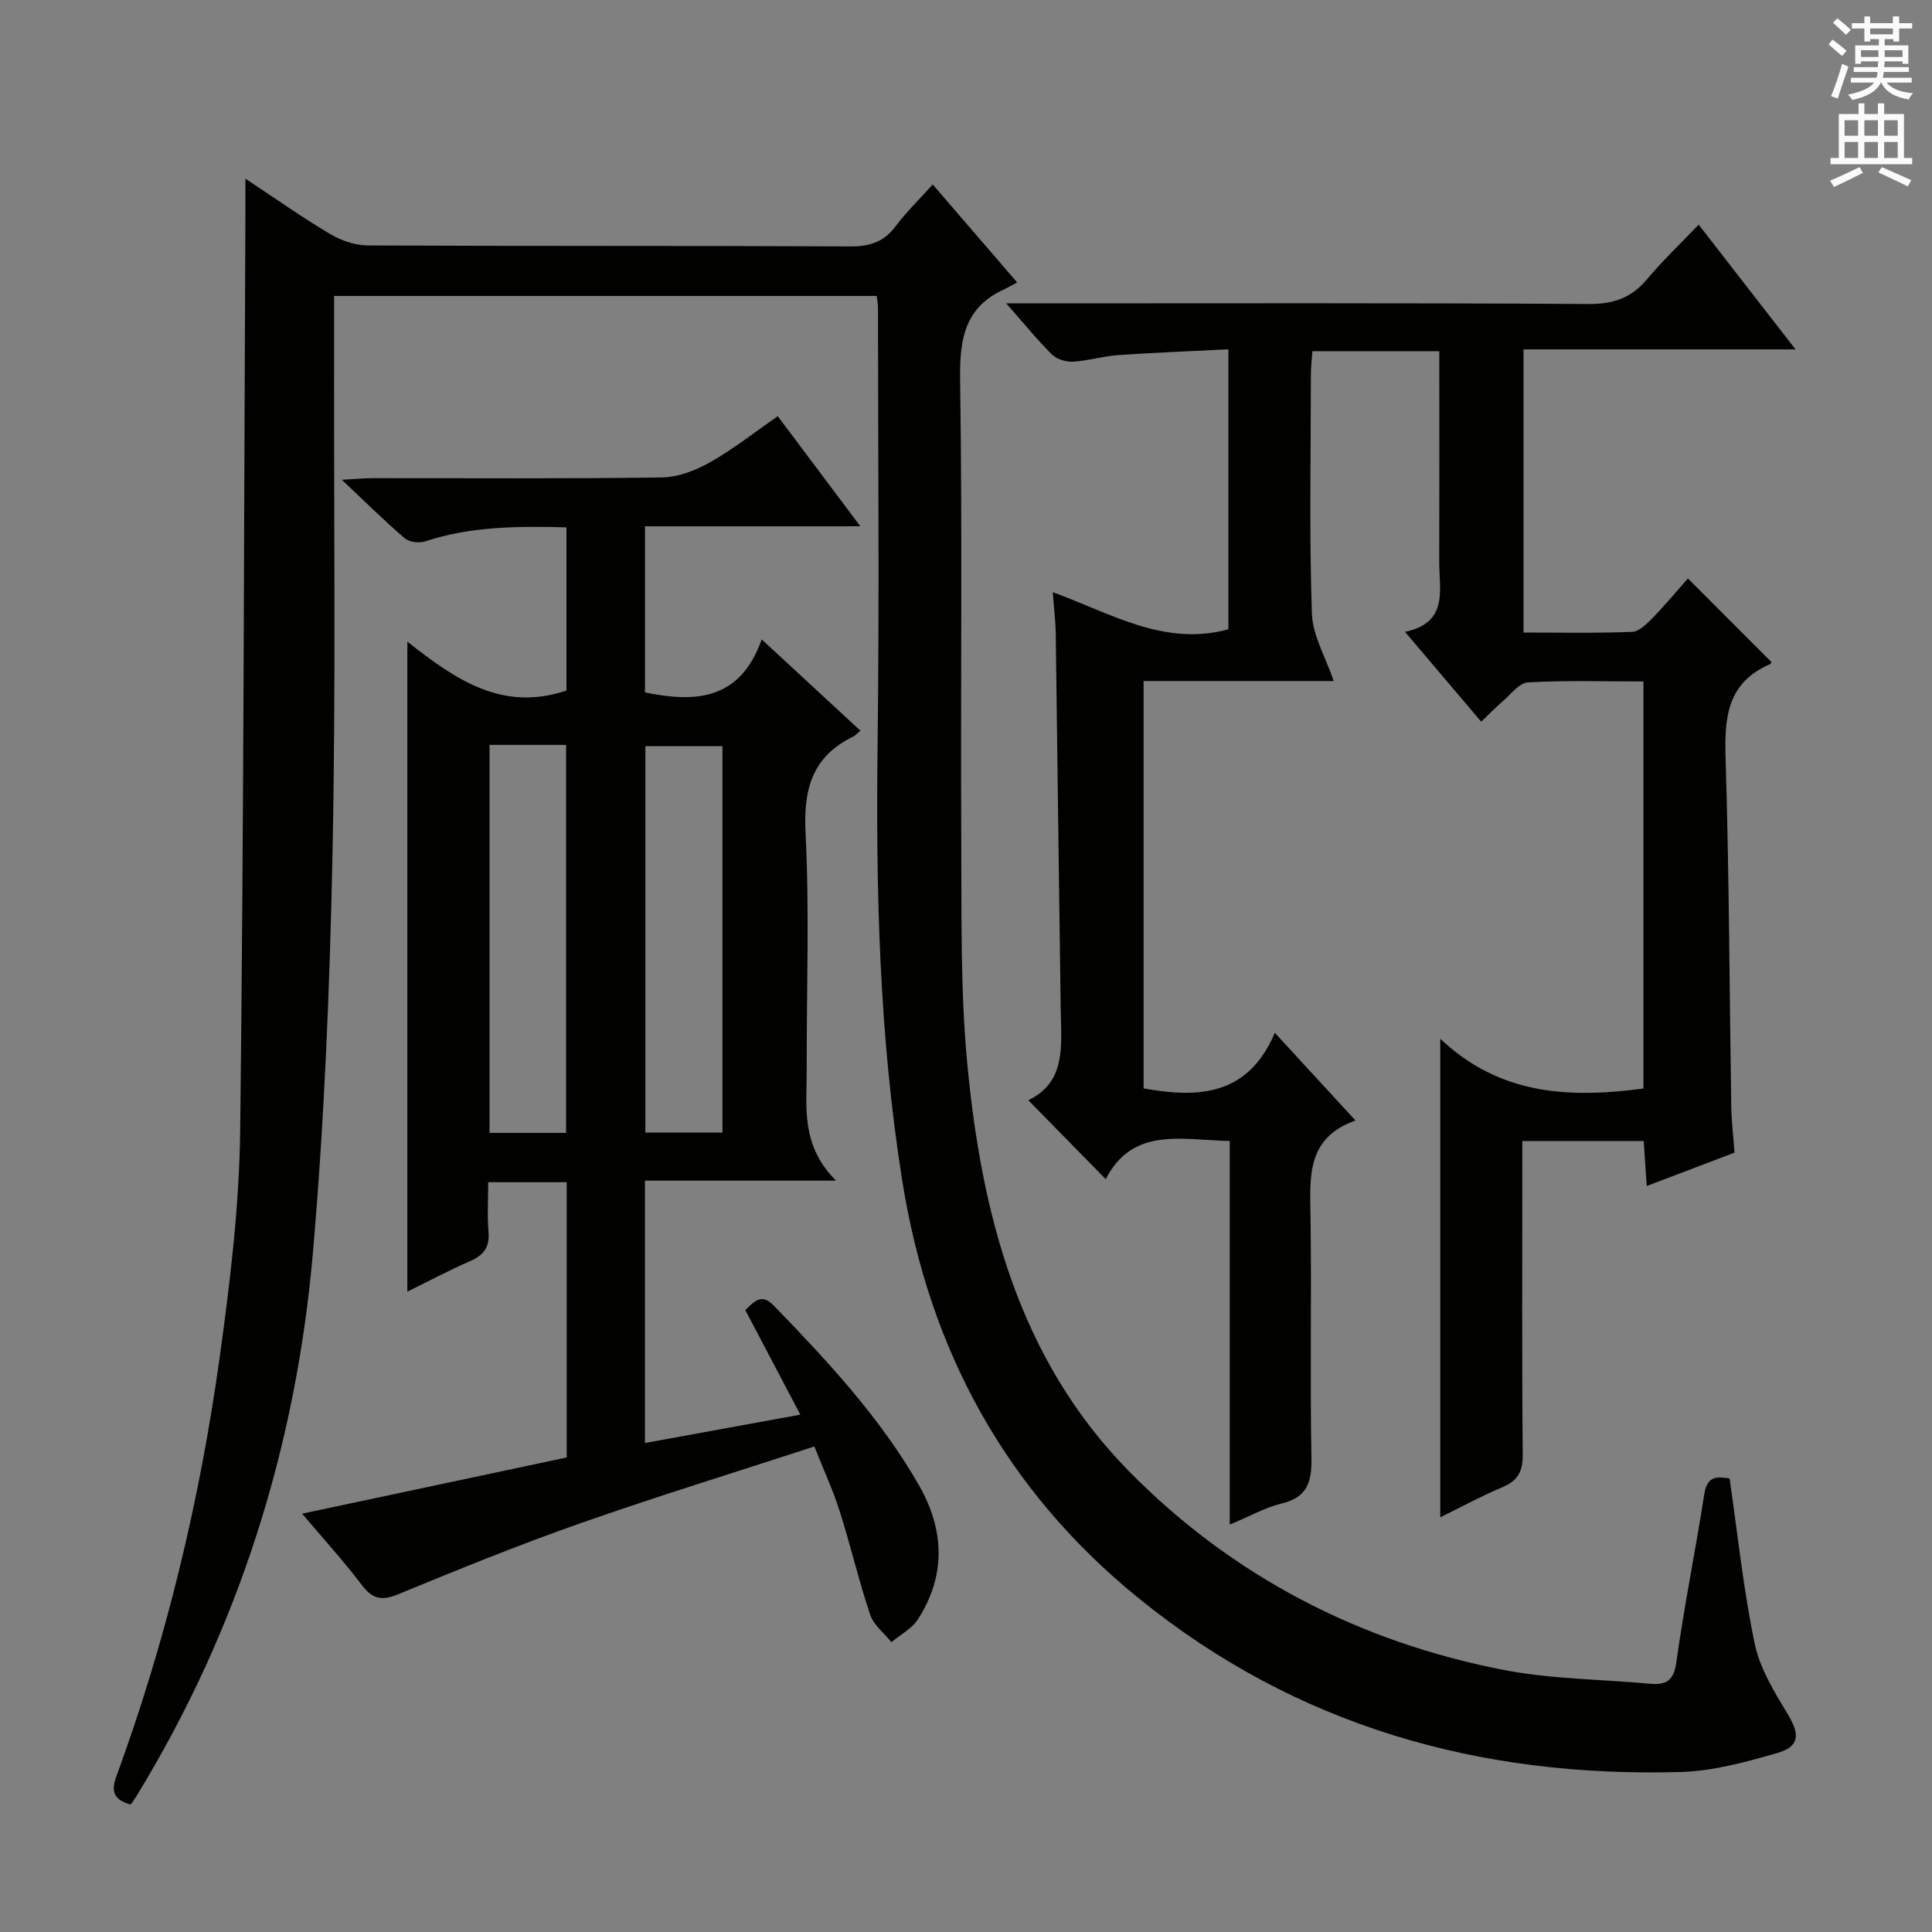 <svg enable-background="new 0 0 400 400" viewBox="0 0 400 400" xmlns="http://www.w3.org/2000/svg"><rect x="0" y="0" width="400" height="400" fill="#808080" stroke="none"/><g fill="#010100"><path d="m181.51 61.27c-37.49 0-74.72 0-112.34 0 0 4.55.01 8.83 0 13.12-.06 34.16.37 68.33-.33 102.48-.56 27.43-1.67 54.89-4.03 82.21-3.47 40.26-15.34 78.1-36.54 112.76-.34.55-.72 1.07-1.2 1.78-3.18-.9-4.24-2.4-3.02-5.72 10.33-28.17 17.32-57.21 21.43-86.88 2.17-15.62 4.07-31.4 4.25-47.13.75-63.47.78-126.94 1.08-190.41.01-1.82 0-3.63 0-6.49 6.27 4.15 11.77 8.04 17.54 11.46 2.28 1.35 5.16 2.36 7.78 2.37 33.33.16 66.66.03 99.99.2 4.05.02 6.91-.97 9.33-4.21 2.17-2.9 4.81-5.44 7.66-8.62 5.72 6.64 11.21 13.01 17.48 20.29-1 .52-1.84 1.03-2.74 1.44-8.2 3.77-9.19 10.4-9.07 18.73.48 31.99.08 63.99.24 95.99.08 15.11-.18 30.3 1.22 45.31 2.93 31.29 10.63 61.35 33.41 84.56 21.34 21.74 47.71 35.43 77.71 41.24 9.88 1.91 20.13 1.92 30.21 2.85 3.32.3 4.95-.54 5.49-4.42 1.63-11.66 3.99-23.22 5.8-34.86.63-4.09 3.02-3.49 5.23-3.24 1.7 11.65 2.86 23.06 5.2 34.22 1.08 5.17 4.11 10.07 6.9 14.7 2.44 4.05 2.45 6.59-2.19 7.93-6.5 1.87-13.25 3.74-19.95 3.94-41.61 1.2-79.64-9.44-112.35-36.01-27.55-22.38-43.34-51.42-48.91-86.47-4.78-30.06-5.47-60.23-5.09-90.55.37-29.99.09-59.99.08-89.99.03-.8-.15-1.59-.27-2.58z"/><path d="m340.26 225.37c0-27.79 0-55.7 0-84.28-8.07 0-16.01-.26-23.91.19-1.87.11-3.64 2.58-5.37 4.05-1.38 1.17-2.63 2.49-4.31 4.09-5.17-6.09-10.16-11.98-15.78-18.6 9.04-1.92 7.08-8.59 7.09-14.38.04-14.47.01-28.95.01-43.73-8.81 0-17.25 0-26.27 0-.11 1.59-.3 3.18-.31 4.77-.02 16.5-.35 33.01.2 49.49.15 4.64 2.89 9.19 4.52 14.03-12.79 0-25.89 0-39.36 0v84.34c11.43 2.07 21.63 1.53 27.17-11.51 5.9 6.41 11 11.97 16.7 18.16-10.22 3.61-9.43 11.73-9.31 19.9.24 16.66-.12 33.33.19 49.99.09 4.99-.87 8.11-6.16 9.4-3.45.84-6.66 2.67-10.75 4.37 0-26.96 0-53.05 0-79.42-9.97-.21-20.06-3.02-25.68 7.9-5.5-5.6-10.58-10.79-16.03-16.34 7.91-3.78 6.82-11.38 6.71-18.72-.38-25.97-.67-51.95-1.03-77.92-.04-2.62-.37-5.23-.61-8.54 12.02 4.36 23.01 11.29 36.35 7.69 0-18.9 0-37.99 0-57.98-7.75.39-15.31.68-22.84 1.2-3.13.22-6.21 1.18-9.34 1.36-1.44.08-3.34-.5-4.34-1.48-3.05-3.02-5.76-6.37-9.47-10.59h6.13c38.16 0 76.32-.11 114.48.13 5.14.03 8.85-1.28 12.1-5.17 3.18-3.8 6.8-7.23 10.65-11.26 6.75 8.69 13.02 16.76 20.06 25.83-19.42 0-37.75 0-56.32 0v58.62c7.61 0 15.05.16 22.47-.14 1.49-.06 3.1-1.7 4.32-2.95 2.65-2.73 5.09-5.67 7.24-8.11 6.22 6.23 11.72 11.72 17.28 17.29.03-.05-.07.38-.32.48-8.91 3.85-9.42 11.17-9.15 19.65.74 23.96.79 47.95 1.17 71.92.05 3.12.44 6.24.68 9.54-6.09 2.31-11.9 4.52-18.18 6.91-.24-3.52-.43-6.28-.63-9.3-8.31 0-16.39 0-25.13 0v5.43c0 19.83-.1 39.66.09 59.49.03 3.53-1.05 5.42-4.26 6.76-4.24 1.77-8.3 4-12.82 6.21 0-32.9 0-65.18 0-99.08 12.39 11.74 26.81 12.33 42.07 10.31z"/><path d="m117.28 142.97c0-10.89 0-22.15 0-33.79-10.08-.26-19.77-.22-29.24 2.9-1.24.41-3.28.18-4.22-.62-4.15-3.54-8.03-7.4-13.05-12.13 3.18-.17 4.74-.33 6.3-.33 20-.02 40 .14 59.99-.15 3.38-.05 7.01-1.48 10.02-3.18 4.73-2.67 9.04-6.1 13.95-9.5 5.65 7.54 11.07 14.76 17.09 22.79-15.43 0-29.83 0-44.58 0v34.4c10.35 2.13 19.69 1.7 24.16-10.98 7.26 6.71 13.68 12.65 20.44 18.9-.62.51-1 .98-1.49 1.22-8.43 4.1-10.33 10.78-9.87 19.87.82 16.29.2 32.65.24 48.98.02 7.72-1.33 15.71 6.07 23.09-14.39 0-26.94 0-39.56 0v54.32c10.8-1.97 21.19-3.87 32.17-5.87-3.97-7.54-7.66-14.55-11.39-21.65 1.95-1.9 3.38-3.52 5.89-.93 11.14 11.5 22.04 23.19 30.05 37.18 5.28 9.22 5.67 18.69-.24 27.82-1.25 1.93-3.61 3.14-5.45 4.68-1.5-1.87-3.67-3.52-4.39-5.65-2.37-7.07-4.06-14.36-6.32-21.46-1.39-4.38-3.34-8.58-5.25-13.4-16.59 5.41-32.73 10.37-48.65 15.97-12.68 4.45-25.15 9.54-37.59 14.65-3.37 1.38-5.25.96-7.44-1.93-3.7-4.9-7.86-9.44-12.37-14.78 18.6-3.95 36.61-7.78 54.78-11.64 0-19.12 0-37.88 0-56.99-5.34 0-10.41 0-16.25 0 0 3.47-.22 6.91.06 10.3.26 3.17-1.01 4.83-3.83 6.05-4.22 1.83-8.29 4.01-12.97 6.31 0-44.88 0-89.19 0-134.57 9.85 7.75 19.57 14.62 32.94 10.12zm32.3 11.51c-5.69 0-10.9 0-15.96 0v80h15.96c0-26.78 0-53.21 0-80zm-48.23-.26v80.33h15.86c0-26.82 0-53.5 0-80.33-5.36 0-10.33 0-15.86 0z"/></g><path d="m378.6 9.2.8-1c.9.7 1.9 1.4 2.9 2.3l-.9 1.1c-1.1-.9-2-1.7-2.8-2.4zm.5 10.7c.9-2.1 1.6-4.3 2.3-6.7.4.2.8.4 1.3.6-.7 2.1-1.5 4.3-2.2 6.6zm.4-15.2.9-.9c1 .8 2 1.6 2.8 2.4l-1 1c-1-.9-1.9-1.8-2.7-2.5zm12.5-1.3h1.2v1.4h2.7v1.1h-2.7v2.7h-1.2v-.5h-1.8v1.3h4.9v3.8h-1.2v-.5h-3.7c0 .4-.1.9-.1 1.2h5.1v1h-5.2c0 .5-.1.9-.2 1.2h6v1h-5.2c1.1 1.3 2.9 2 5.5 2.2-.4.4-.7.8-.9 1.3-2.9-.5-4.8-1.6-5.7-3.5h-.1c-.8 1.7-2.7 2.9-5.9 3.6-.2-.4-.6-.8-.9-1.1 2.8-.6 4.6-1.4 5.4-2.5h-4.8v-1h5.3c.1-.3.2-.7.2-1.2h-4.9v-1h5c0-.4 0-.8.1-1.2h-3.6v.5h-1.2v-3.8h4.9v-1.3h-1.8v.5h-1.2v-2.7h-2.6v-1.1h2.6v-1.4h1.2v1.4h4.7v-1.4zm-6.7 8.4h3.6c0-.4 0-.9 0-1.4h-3.6zm1.9-4.7h4.7v-1.2h-4.7zm6.7 3.3h-3.7v1.4h3.7z" fill="#fbfafc"/><path d="m384.7 21.4h1.3v2.2h2.8v-2.2h1.3v2.2h4.1v9.1h1.7v1.3h-16.9v-1.3h1.7v-9.1h4.1v-2.2zm.3 13.2.7 1.2c-1.8.9-3.8 1.9-6 2.9-.2-.4-.5-.8-.8-1.3 2.4-1 4.4-2 6.1-2.8zm-3.1-6.5h2.8v-3.2h-2.8zm0 4.6h2.8v-3.3h-2.8zm4.1-4.6h2.8v-3.2h-2.8zm0 4.6h2.8v-3.3h-2.8zm3.6 1.9c2.1.9 4.1 1.8 6.1 2.7l-.7 1.3c-2.2-1.1-4.2-2-6.1-2.9zm3.3-9.7h-2.8v3.2h2.8zm-2.8 7.8h2.8v-3.3h-2.8z" fill="#fbfafc"/></svg>